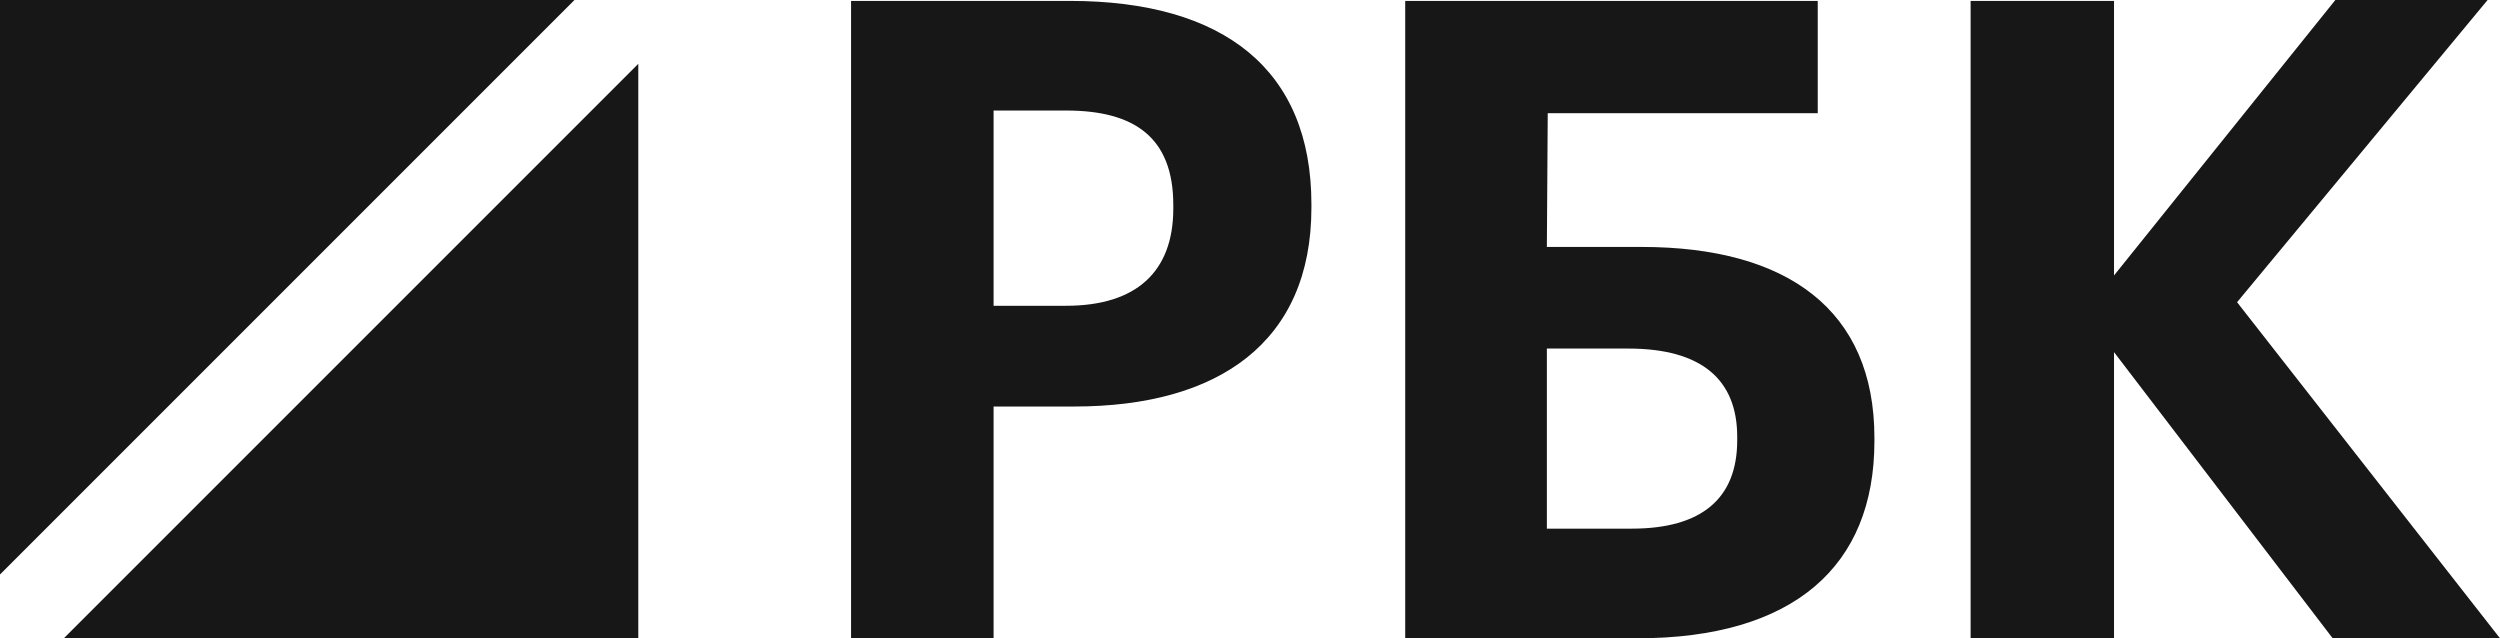 <svg xmlns="http://www.w3.org/2000/svg" viewBox="0 0 94 24" fill="none">
    <path d="M0 21.6L0 0L21.6 0L0 21.6Z" fill="#171717"></path>
    <path d="M24 24H2.4L24 2.4V24Z" fill="#171717"></path>
    <path d="M32 24H37.359V15.285H40.388C45.814 15.285 49.309 12.871 49.309 7.81V7.676C49.309 2.615 46.013 0.034 40.222 0.034H32V24ZM37.359 11.497V4.156H40.089C42.651 4.156 44.116 5.162 44.116 7.709V7.844C44.116 10.223 42.718 11.497 40.089 11.497H37.359Z" fill="#171717"></path>
    <path d="M70.478 16.592V16.458C70.478 11.665 67.216 9.285 61.724 9.285H58.162L58.195 4.257H68.347V0.034H52.836V24H61.557C67.449 24 70.478 21.285 70.478 16.592ZM58.162 19.877V13.106H61.224C63.987 13.106 65.319 14.279 65.319 16.425V16.559C65.319 18.737 63.987 19.877 61.357 19.877H58.162Z" fill="#171717"></path>
    <path d="M74.095 24H79.487V13.24L87.709 24H94L84.114 11.363L93.534 0L87.809 0L79.487 10.357V0.034H74.095V24Z" fill="#171717"></path>
</svg>
